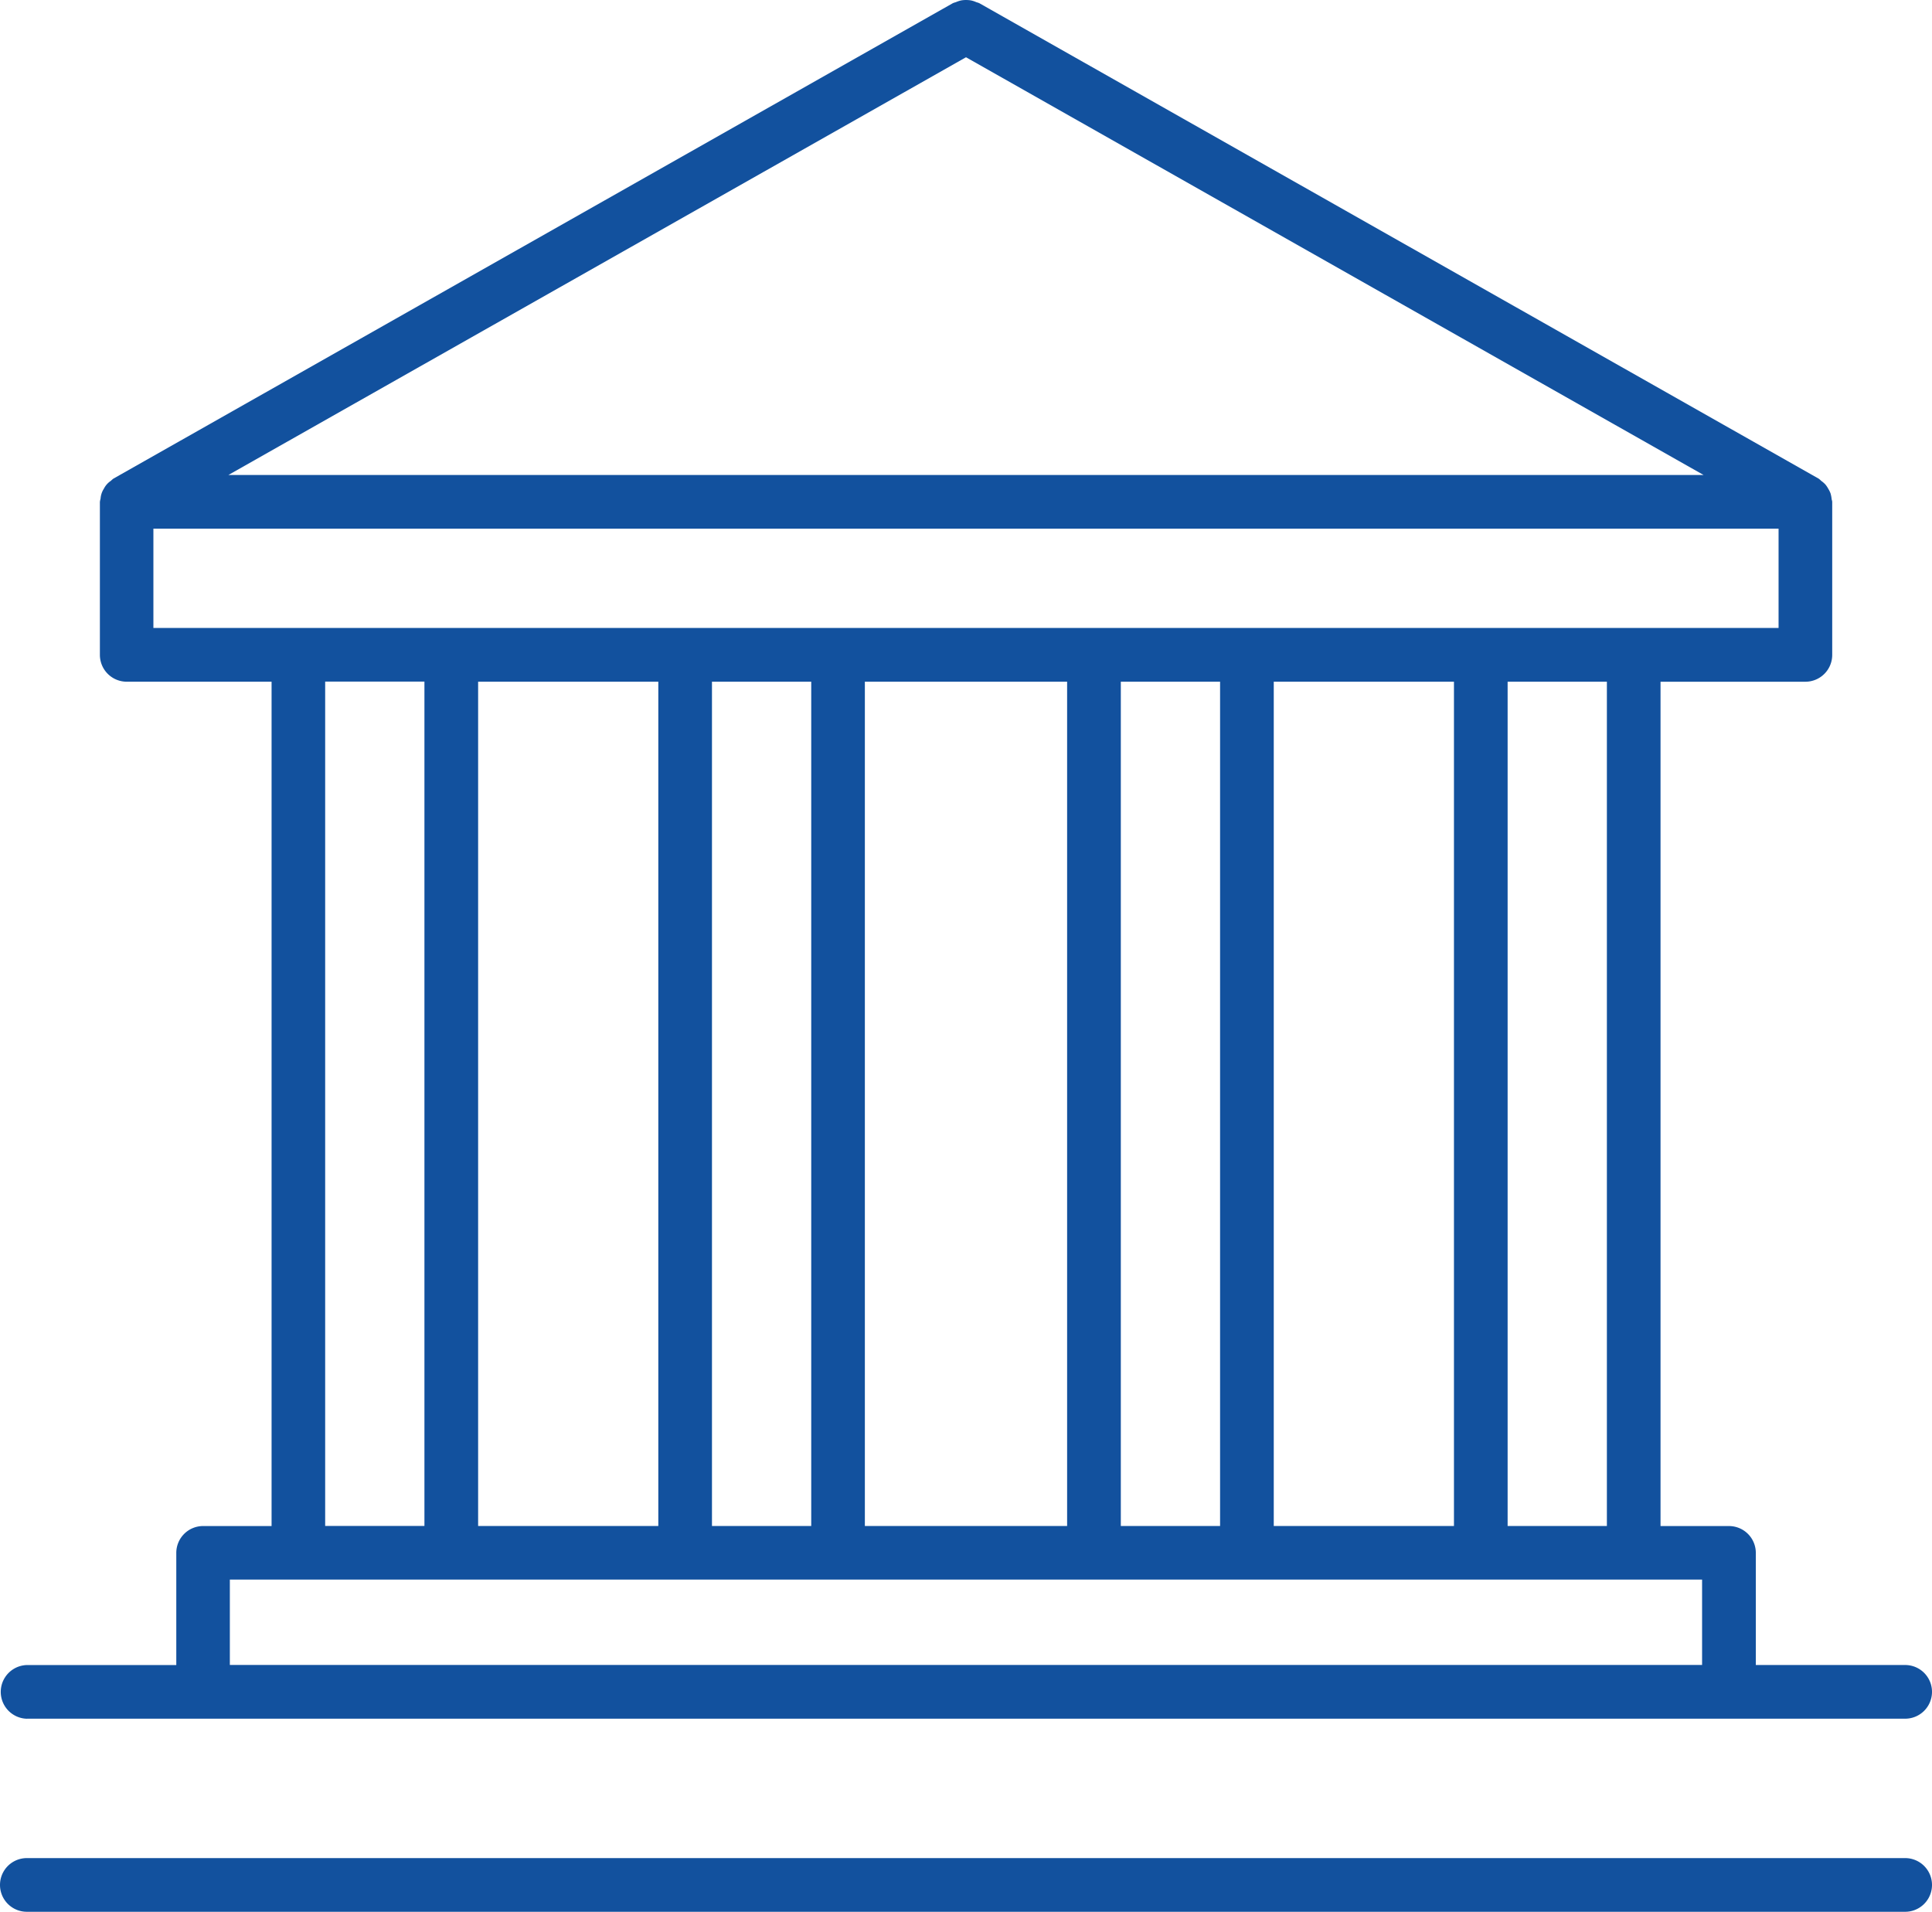<svg xmlns="http://www.w3.org/2000/svg" width="110.709" height="109.545" viewBox="0 0 110.709 109.545">
  <g id="noun-parthenon-1518049" transform="translate(-148.397 -80.519)">
    <path id="Path_10798" data-name="Path 10798" d="M149.935,179H257.568a1.538,1.538,0,1,0,0-3.076h-8.558V169.5a1.537,1.537,0,0,0-1.538-1.538H243.55v-48.38h8.3a1.537,1.537,0,0,0,1.538-1.538v-8.763c0-.066-.031-.124-.036-.189a1.639,1.639,0,0,0-.064-.313,1.429,1.429,0,0,0-.128-.256,1.462,1.462,0,0,0-.163-.243,1.547,1.547,0,0,0-.237-.206,1.428,1.428,0,0,0-.149-.129L204.511,80.7a1.391,1.391,0,0,0-.167-.056,1.512,1.512,0,0,0-.3-.1,1.529,1.529,0,0,0-.287-.024,1.445,1.445,0,0,0-.287.024,1.6,1.6,0,0,0-.3.1A1.377,1.377,0,0,0,203,80.7l-48.1,27.242a1.2,1.2,0,0,0-.148.128,1.154,1.154,0,0,0-.4.448,1.194,1.194,0,0,0-.192.57,1.322,1.322,0,0,0-.039.192v8.763a1.539,1.539,0,0,0,1.538,1.538h8.3v48.38h-3.922a1.538,1.538,0,0,0-1.538,1.538v6.427l-8.559,0a1.539,1.539,0,0,0,0,3.077Zm90.541-11.041h-5.688v-48.38h5.688Zm-19.089,0v-48.38h10.326v48.38Zm-8.764,0v-48.38h5.688v48.38Zm-14.667,0v-48.38h11.59v48.38Zm-8.761,0v-48.38h5.688v48.38Zm-13.4,0v-48.38H186.12v48.38ZM203.752,83.8l42.265,23.936H161.484Zm-46.565,27.012h93.127V116.5H157.187Zm9.843,8.763h5.688v48.38H167.03Zm-5.462,51.455h84.363v4.89H161.568Z" fill="#12519e"/>
    <path id="Path_10799" data-name="Path 10799" d="M257.569,468.28H149.936a1.538,1.538,0,0,0,0,3.076H257.569a1.538,1.538,0,0,0,0-3.076Z" transform="translate(-0.001 -281.292)" fill="#12519e"/>
  </g>
</svg>
